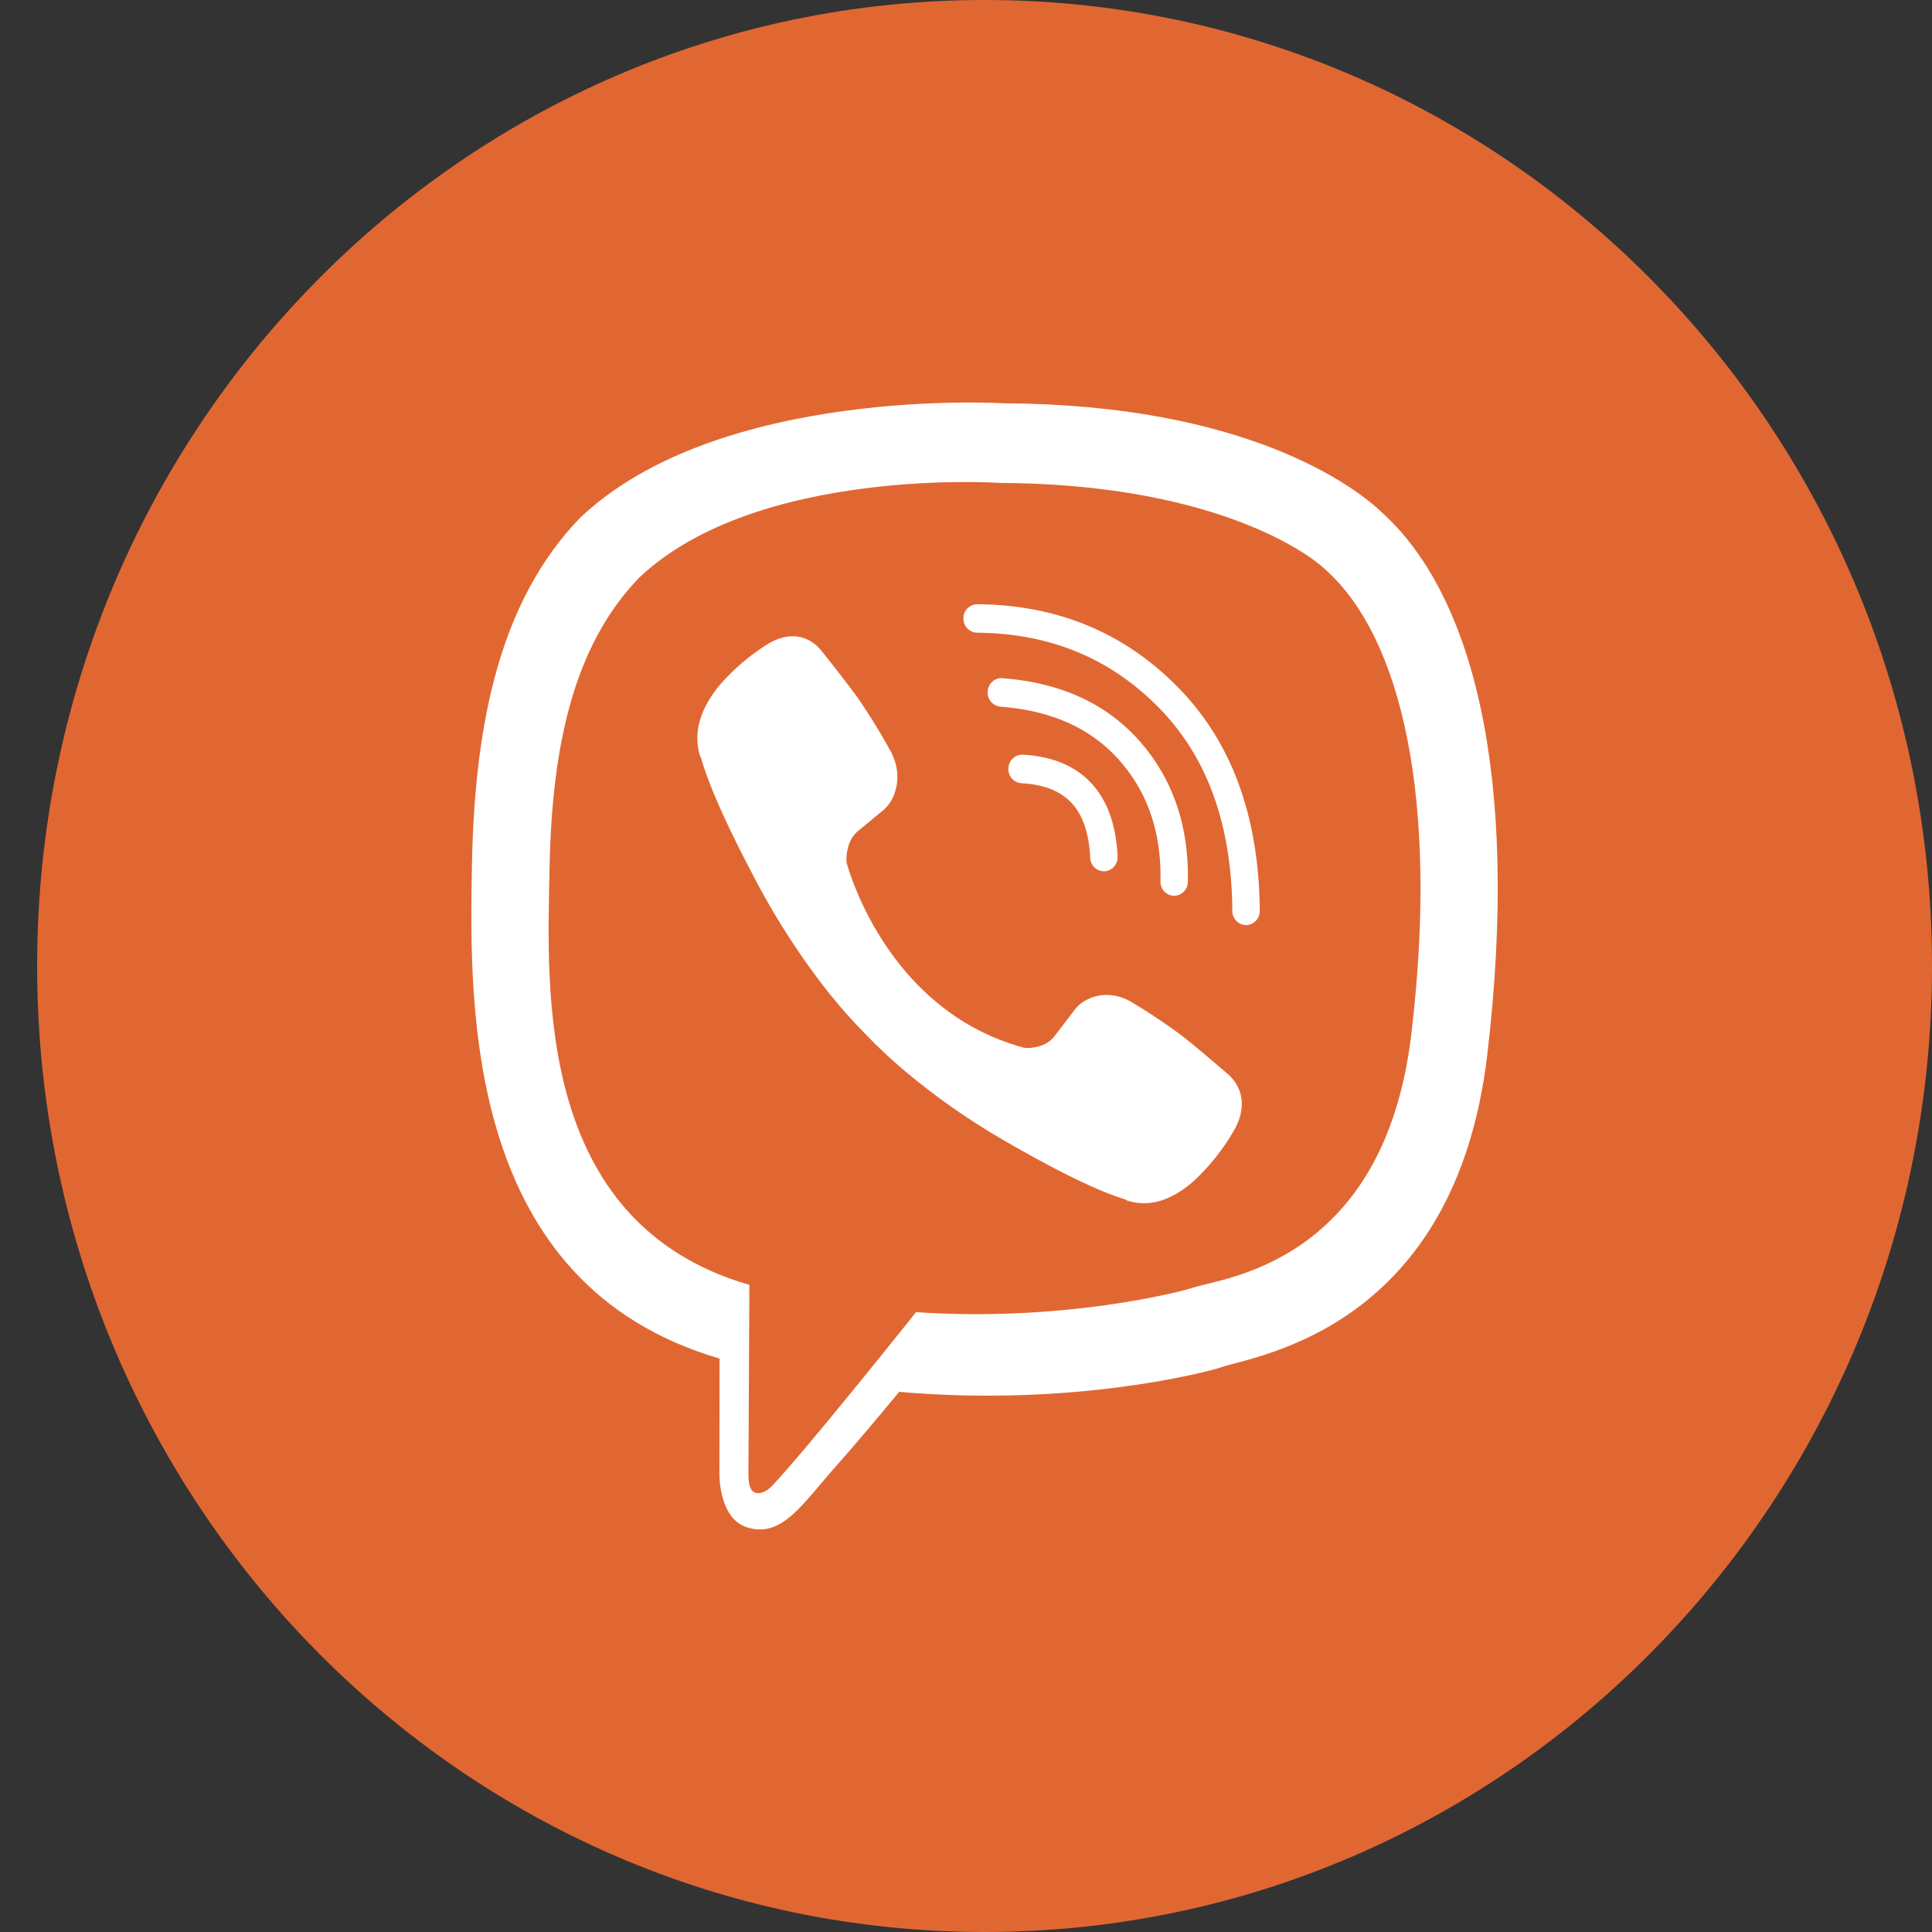 <svg width="41" height="41" fill="none" xmlns="http://www.w3.org/2000/svg"><rect width="100%" height="100%" fill="#333333" stroke="none"/><path d="M20.894 0C31.998 0 41 9.178 41 20.5S31.998 41 20.894 41C9.79 41 .788 31.822.788 20.5S9.79 0 20.894 0Z" fill="#E16732"/><path d="M29.326 10.875c-.571-.549-2.878-2.292-8.015-2.316 0 0-6.058-.38-9.011 2.44-1.644 1.713-2.223 4.218-2.284 7.324-.06 3.106-.14 8.927 5.249 10.506h.005l-.003 2.408s-.035.975.582 1.174c.746.241 1.183-.5 1.895-1.299.391-.438.93-1.083 1.338-1.575 3.685.323 6.52-.415 6.841-.524.744-.252 4.955-.814 5.64-6.634.707-6-.342-9.794-2.237-11.504Zm.624 11.074c-.578 4.86-3.993 5.165-4.623 5.375-.268.09-2.757.735-5.887.522 0 0-2.333 2.93-3.061 3.692-.114.12-.248.168-.337.144-.126-.032-.16-.187-.159-.413l.02-4.002c-.003 0 0 0 0 0-4.558-1.318-4.292-6.272-4.24-8.866.051-2.595.52-4.72 1.91-6.15 2.497-2.355 7.643-2.003 7.643-2.003 4.346.02 6.428 1.382 6.911 1.839 1.604 1.429 2.42 4.85 1.823 9.86v.002Z" fill="#fff"/><path fill-rule="evenodd" clip-rule="evenodd" d="M21.4 16.302a.295.295 0 0 1 .305-.286c.6.033 1.098.222 1.454.604.354.381.527.913.558 1.553a.298.298 0 0 1-.276.317.295.295 0 0 1-.305-.287c-.026-.548-.17-.92-.395-1.162-.224-.241-.565-.393-1.066-.42a.298.298 0 0 1-.275-.319Z" fill="#fff"/><path fill-rule="evenodd" clip-rule="evenodd" d="M20.96 14.672a.295.295 0 0 1 .31-.28c1.22.093 2.203.527 2.918 1.34.708.806 1.044 1.807 1.02 2.982a.296.296 0 0 1-.297.296.297.297 0 0 1-.284-.31c.021-1.035-.271-1.88-.867-2.559-.595-.675-1.426-1.06-2.532-1.145a.299.299 0 0 1-.268-.324Z" fill="#fff"/><path fill-rule="evenodd" clip-rule="evenodd" d="M20.446 13.123a.296.296 0 0 1 .293-.3c1.686.011 3.111.596 4.255 1.758 1.154 1.17 1.725 2.765 1.74 4.746a.297.297 0 0 1-.289.305.297.297 0 0 1-.293-.3c-.013-1.856-.544-3.283-1.563-4.318-1.03-1.045-2.307-1.575-3.854-1.587a.297.297 0 0 1-.289-.304Z" fill="#fff"/><path d="M21.748 22.239s.408.036.628-.246l.429-.562c.207-.278.706-.456 1.194-.173.367.218.722.454 1.066.709.324.248.988.825.99.825.317.278.39.687.174 1.117l-.002.01a4.625 4.625 0 0 1-.892 1.143c-.004.003-.004.005-.008.007-.307.268-.61.42-.906.456a1.16 1.16 0 0 1-.518-.053l-.01-.015c-.456-.134-1.22-.47-2.49-1.2a14.802 14.802 0 0 1-2.093-1.44c-.329-.27-.643-.56-.94-.869l-.033-.032-.031-.034-.032-.033-.032-.032c-.296-.31-.574-.638-.834-.98a15.541 15.541 0 0 1-1.383-2.18c-.7-1.323-1.023-2.117-1.152-2.593l-.014-.01a1.303 1.303 0 0 1-.051-.54c.037-.308.183-.622.438-.944.002-.004.005-.004.007-.008a4.503 4.503 0 0 1 1.098-.929l.009-.002c.413-.224.806-.148 1.072.18.003.002.556.693.793 1.031.245.358.472.729.68 1.11.273.509.102 1.03-.165 1.244l-.54.447c-.272.229-.236.654-.236.654s.799 3.148 3.784 3.942Z" fill="#fff"/></svg>